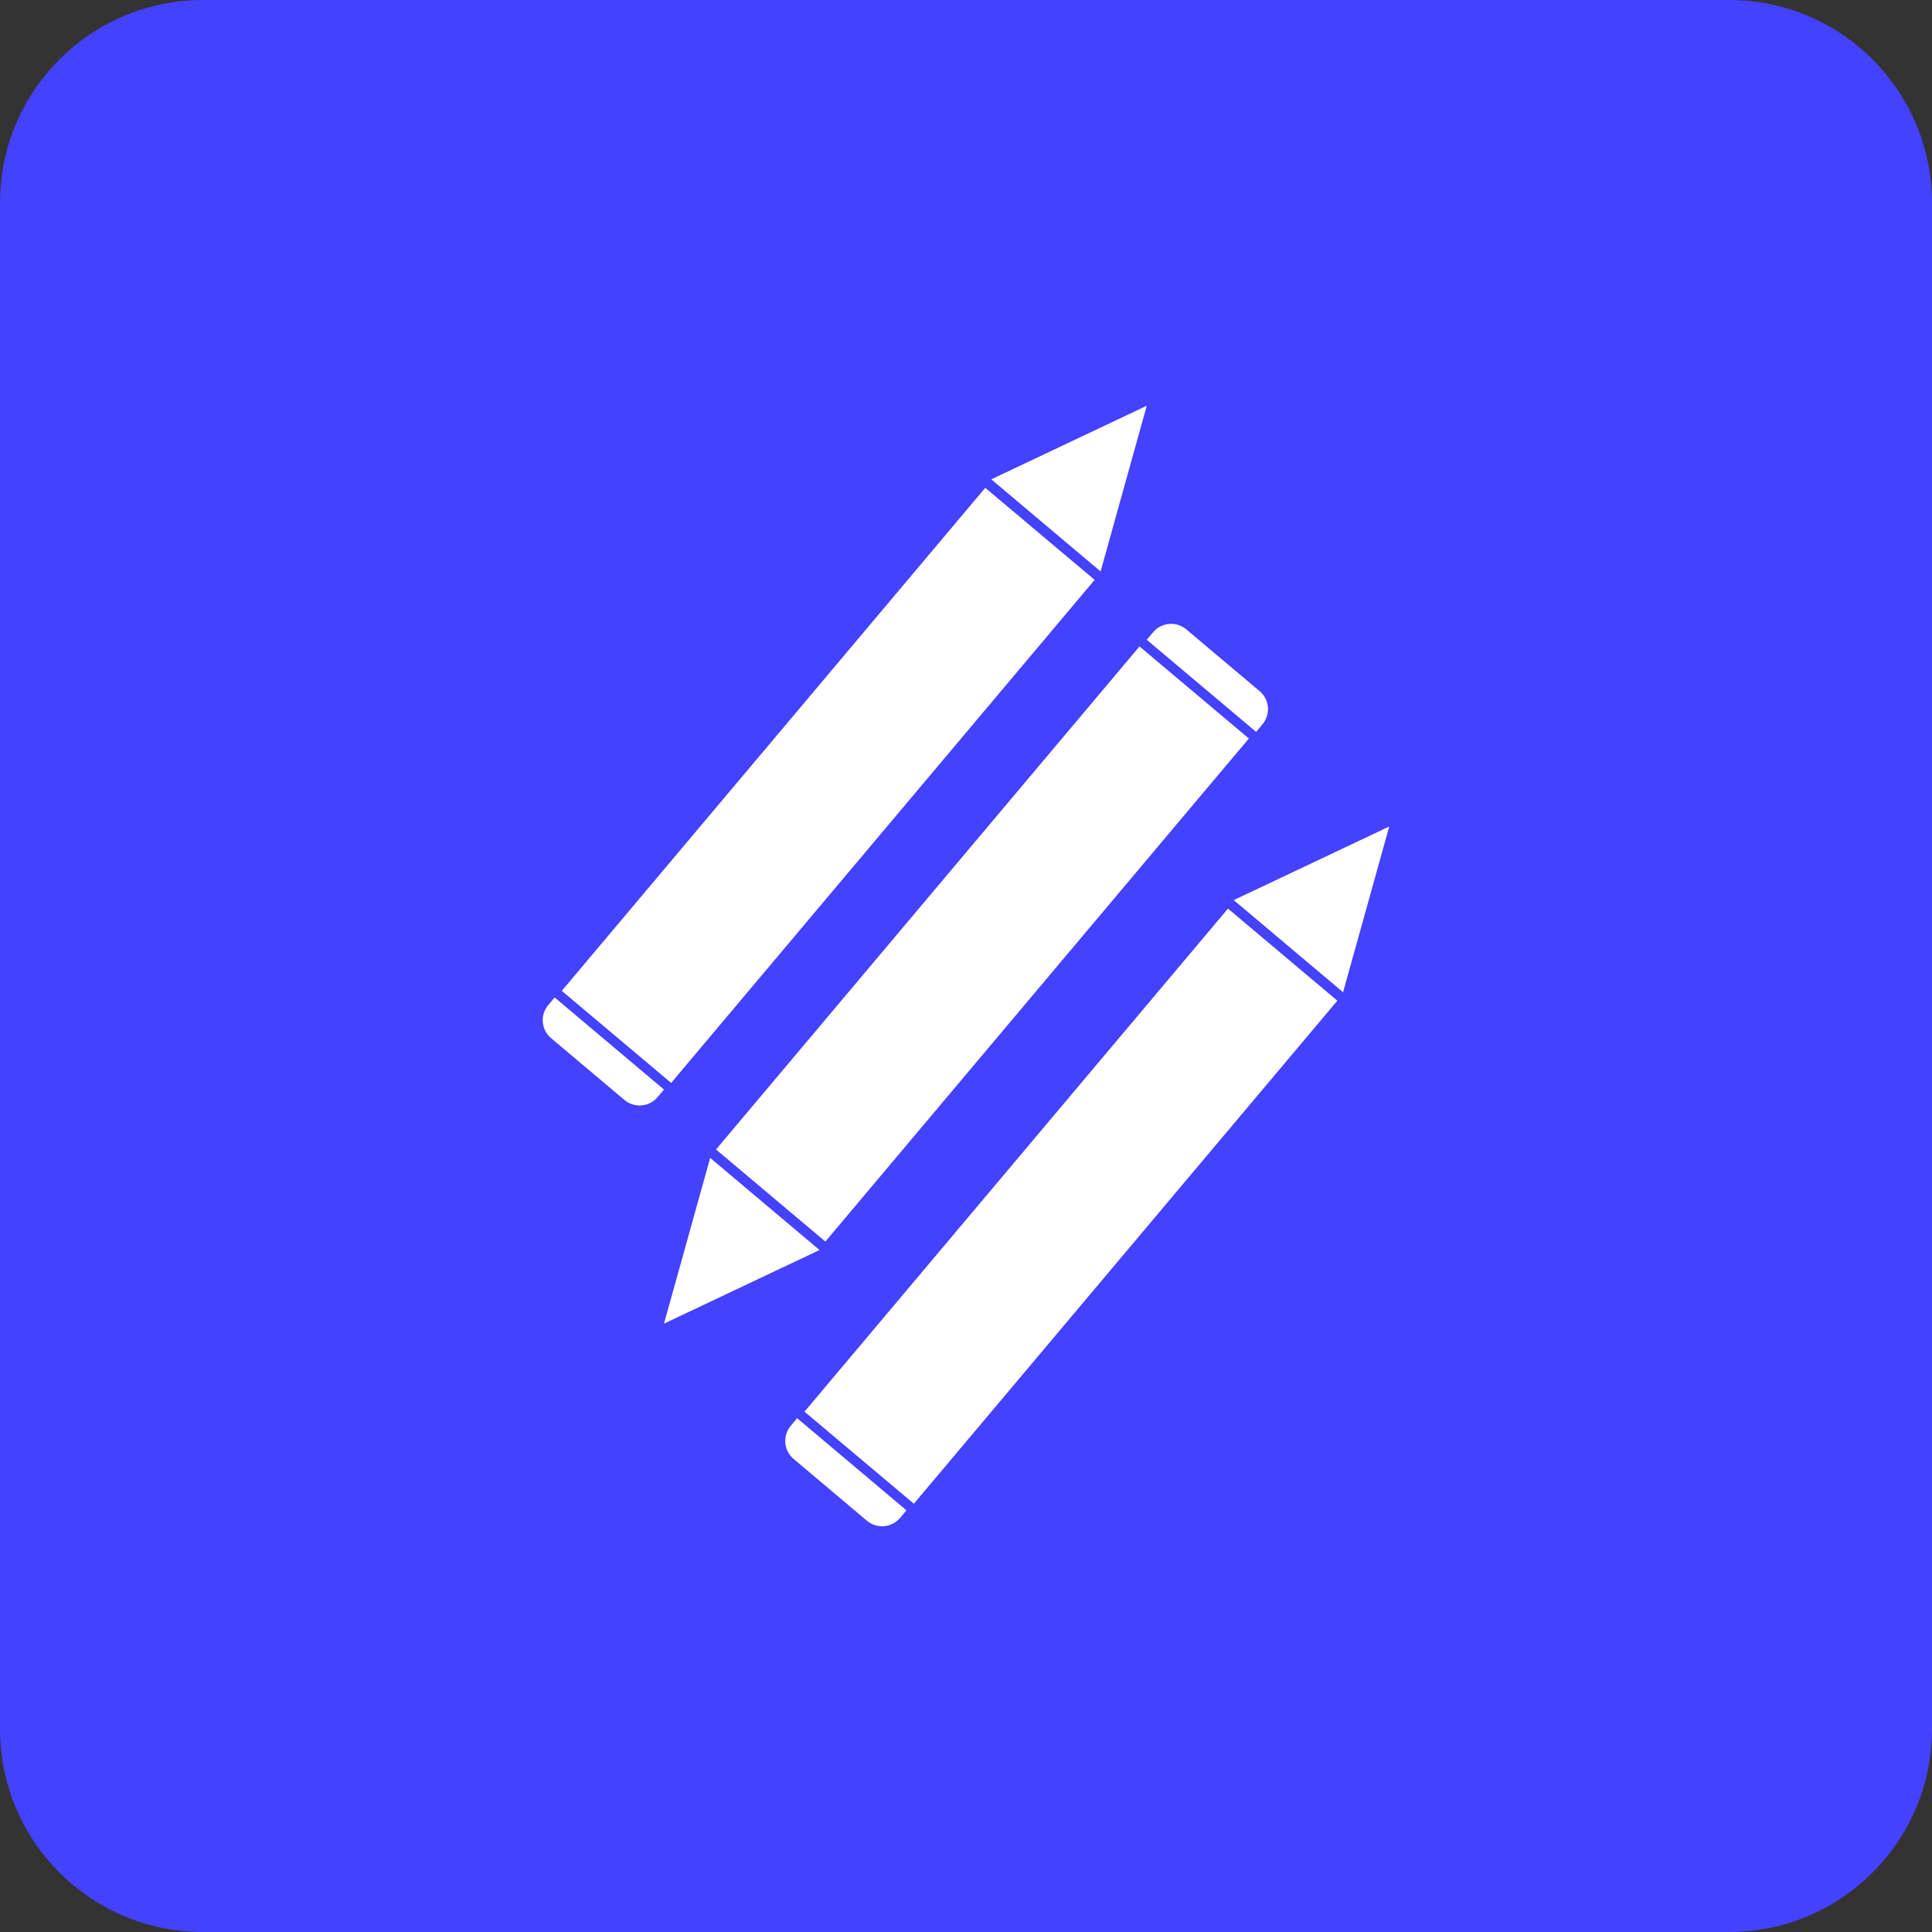 <?xml version="1.0" encoding="UTF-8" standalone="no"?><!-- Generator: Gravit.io --><svg xmlns="http://www.w3.org/2000/svg" xmlns:xlink="http://www.w3.org/1999/xlink" style="isolation:isolate" viewBox="455 377 500 500" width="500pt" height="500pt"><rect x="455" y="377" width="500" height="500" fill="#333333" stroke="none"/><defs><clipPath id="_clipPath_RwespSd7eCqu3BHrjkAji7MO1mu4ahAk"><rect x="455" y="377" width="500" height="500"/></clipPath></defs><g clip-path="url(#_clipPath_RwespSd7eCqu3BHrjkAji7MO1mu4ahAk)"><path d="M 507.5 377 L 902.5 377 C 931.476 377 955 400.524 955 429.5 L 955 824.5 C 955 853.476 931.476 877 902.5 877 L 507.5 877 C 478.524 877 455 853.476 455 824.5 L 455 429.5 C 455 400.524 478.524 377 507.5 377 Z" style="stroke:none;fill:#4441FF;stroke-miterlimit:10;"/><rect x="650.42" y="495.243" width="37" height="170.183" transform="matrix(0.765,0.644,-0.644,0.765,531.352,-294.49)" fill="rgb(255,255,255)"/><rect x="691.204" y="536.126" width="37" height="170.183" transform="matrix(-0.765,-0.644,0.644,-0.765,852.114,1553.585)" fill="rgb(255,255,255)"/><rect x="713.173" y="604.139" width="37" height="170.183" transform="matrix(0.765,0.644,-0.644,0.765,616.289,-309.304)" fill="rgb(255,255,255)"/><path d="M 598.543 635.14 L 626.84 658.977 L 625.19 660.935 C 623.023 663.506 619.175 663.834 616.604 661.668 L 597.626 645.681 C 595.054 643.515 594.726 639.669 596.893 637.098 L 598.543 635.14 Z" style="stroke:none;fill:#FFFFFF;stroke-miterlimit:10;"/><path d="M 780.077 566.41 L 751.78 542.573 L 753.43 540.615 C 755.597 538.044 759.445 537.716 762.016 539.882 L 780.994 555.869 C 783.566 558.035 783.894 561.881 781.727 564.452 L 780.077 566.41 Z" style="stroke:none;fill:#FFFFFF;stroke-miterlimit:10;"/><path d="M 661.302 744.03 L 689.59 767.876 L 687.94 769.834 C 685.774 772.406 681.928 772.734 679.357 770.567 L 660.385 754.575 C 657.814 752.408 657.486 748.56 659.652 745.988 L 661.302 744.03 Z" style="stroke:none;fill:#FFFFFF;stroke-miterlimit:10;"/><path d=" M 751.782 482 L 746.075 502.482 C 745.927 503.014 745.687 503.877 745.538 504.409 L 739.832 524.892 L 726.449 513.615 C 726.027 513.259 725.342 512.682 724.92 512.326 L 711.538 501.049 L 730.756 491.953 C 731.255 491.716 732.065 491.333 732.564 491.097 L 751.782 482 Z " fill="rgb(255,255,255)"/><path d=" M 626.841 719.552 L 632.548 699.069 C 632.696 698.538 632.937 697.674 633.085 697.143 L 638.792 676.66 L 652.174 687.937 C 652.596 688.293 653.281 688.87 653.703 689.226 L 667.086 700.502 L 647.867 709.599 C 647.369 709.835 646.559 710.219 646.06 710.455 L 626.841 719.552 Z " fill="rgb(255,255,255)"/><path d=" M 814.535 590.897 L 808.828 611.379 C 808.68 611.911 808.44 612.774 808.292 613.306 L 802.585 633.788 L 789.203 622.511 C 788.78 622.156 788.095 621.578 787.673 621.223 L 774.291 609.946 L 793.509 600.849 C 794.008 600.613 794.818 600.23 795.317 599.993 L 814.535 590.897 Z " fill="rgb(255,255,255)"/></g></svg>